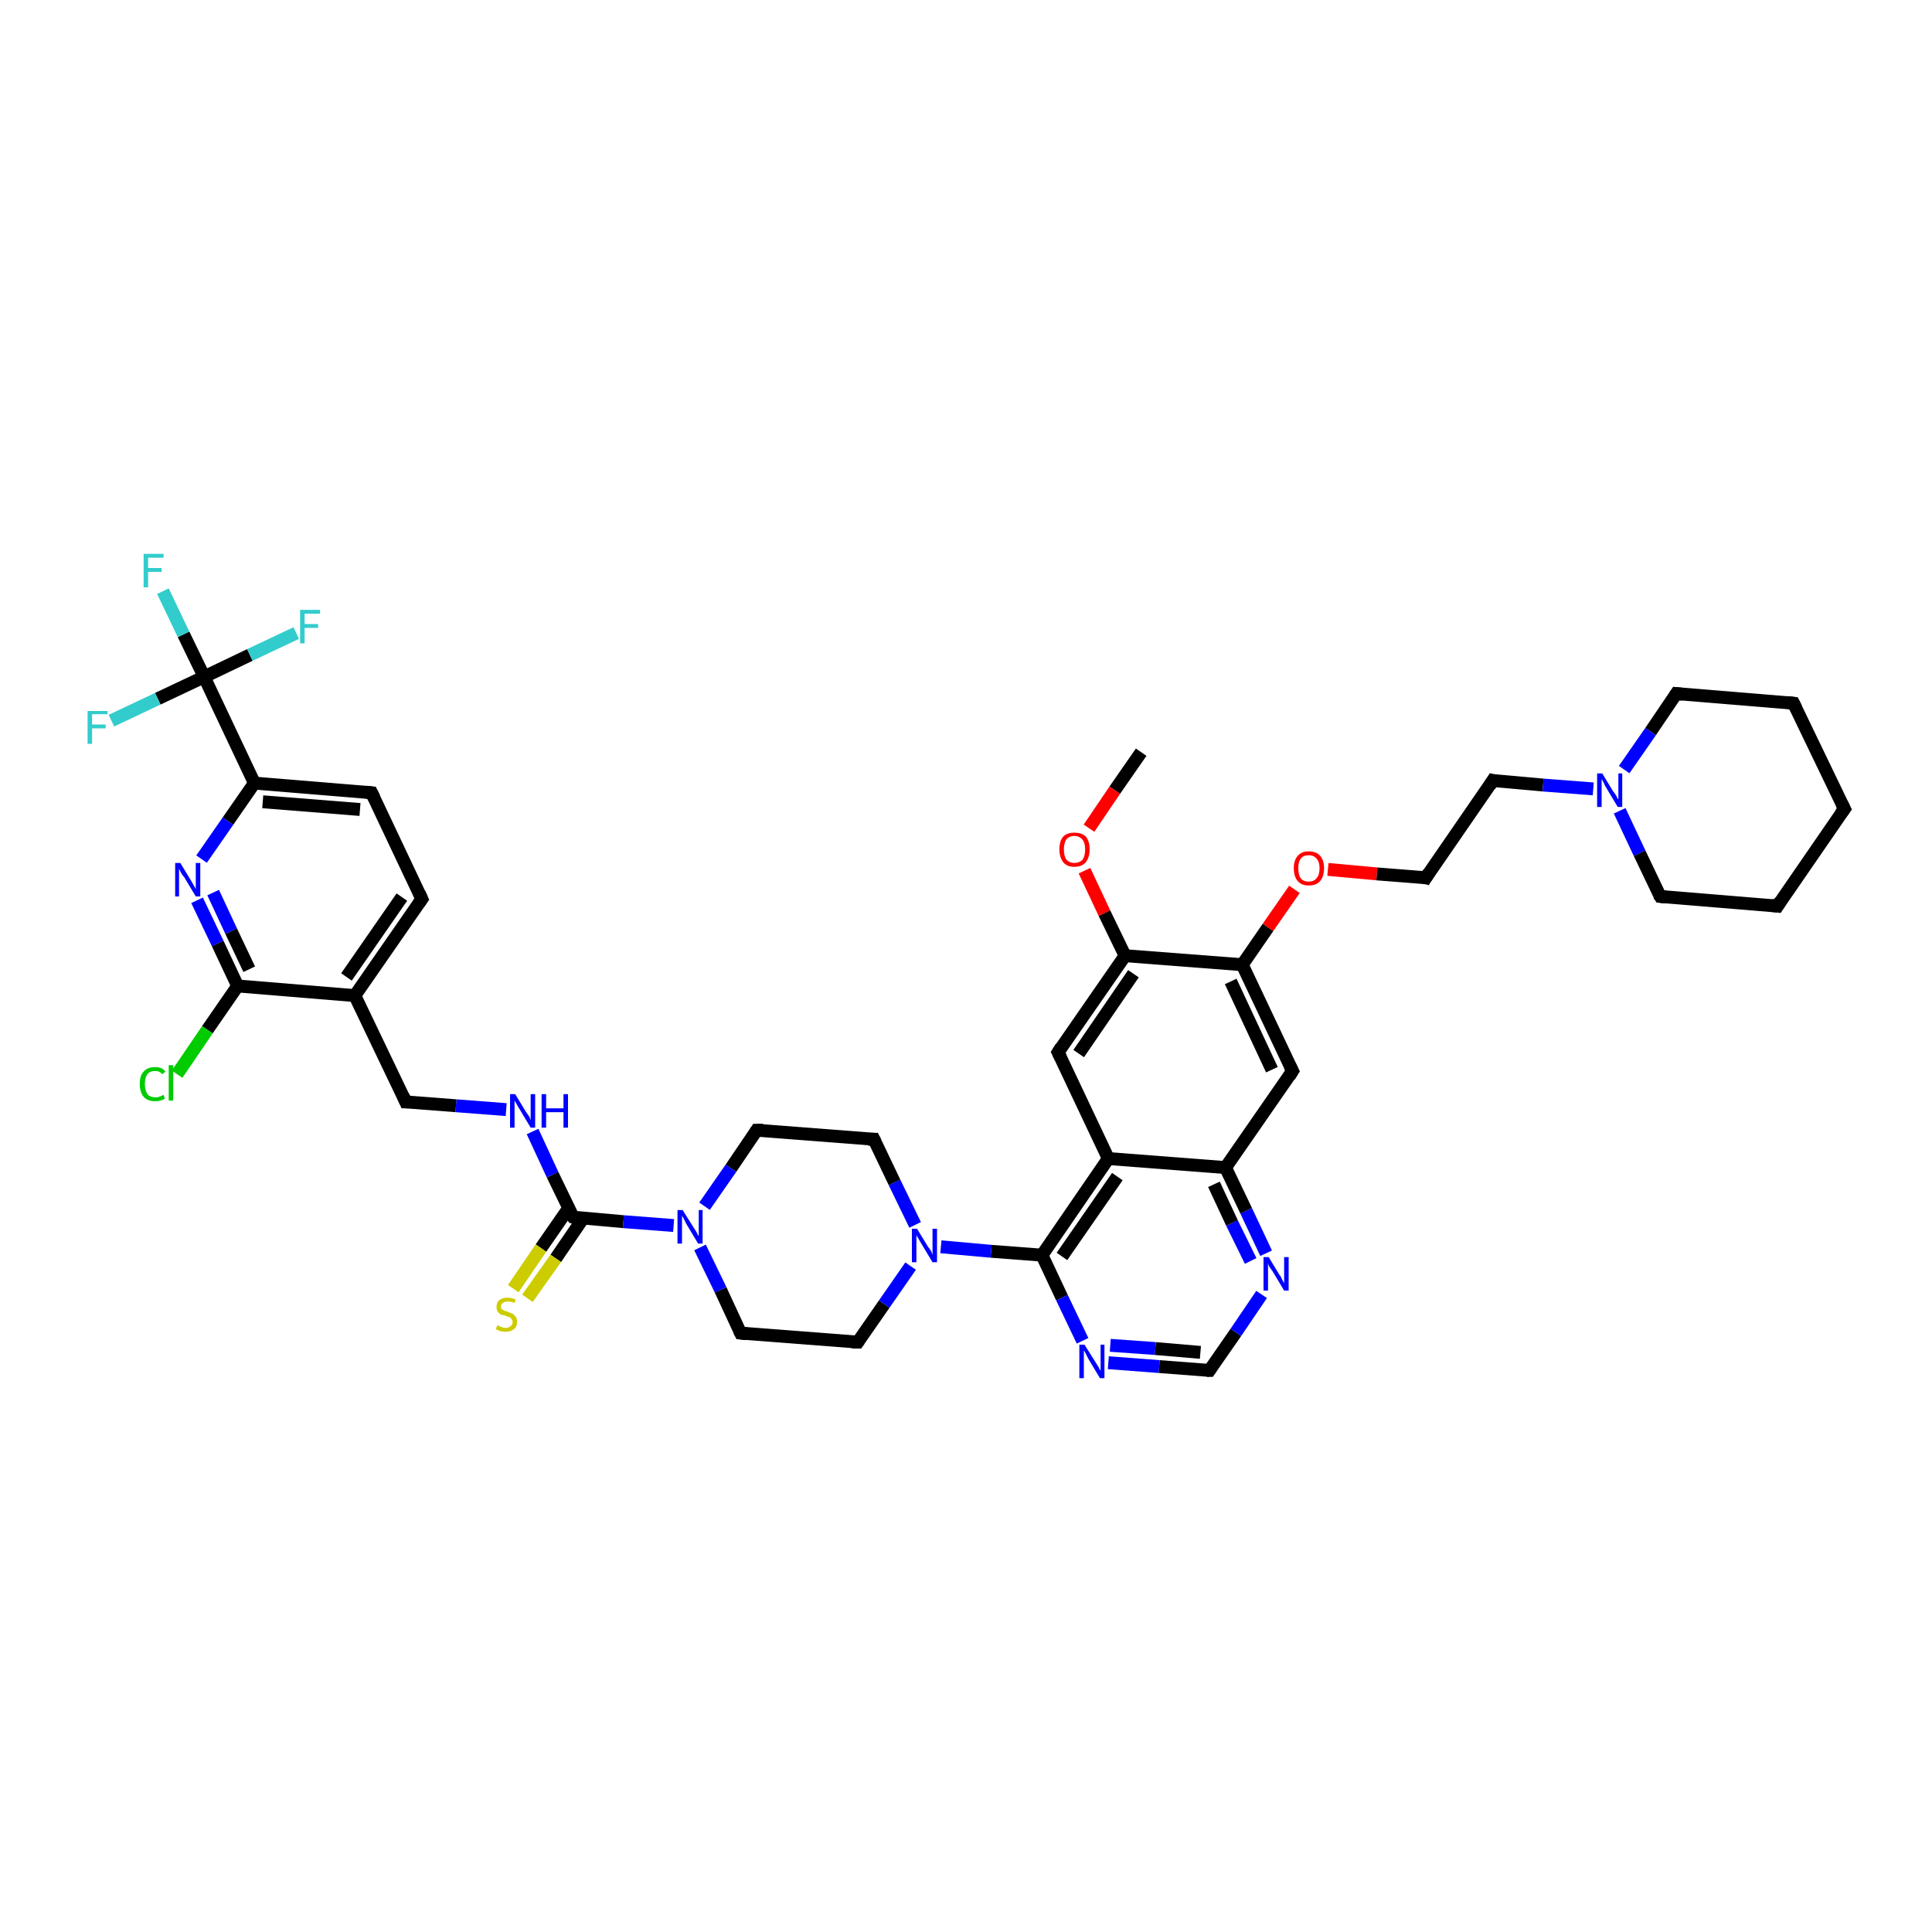 <?xml version='1.0' encoding='iso-8859-1'?>
<svg version='1.1' baseProfile='full'
              xmlns='http://www.w3.org/2000/svg'
                      xmlns:rdkit='http://www.rdkit.org/xml'
                      xmlns:xlink='http://www.w3.org/1999/xlink'
                  xml:space='preserve'
width='300px' height='300px' viewBox='0 0 300 300'>
<!-- END OF HEADER -->
<rect style='opacity:1.0;fill:#FFFFFF;stroke:none' width='300.0' height='300.0' x='0.0' y='0.0'> </rect>
<path class='bond-0 atom-0 atom-1' d='M 177.2,116.8 L 173.1,122.7' style='fill:none;fill-rule:evenodd;stroke:#000000;stroke-width:2.0px;stroke-linecap:butt;stroke-linejoin:miter;stroke-opacity:1' />
<path class='bond-0 atom-0 atom-1' d='M 173.1,122.7 L 169.1,128.6' style='fill:none;fill-rule:evenodd;stroke:#FF0000;stroke-width:2.0px;stroke-linecap:butt;stroke-linejoin:miter;stroke-opacity:1' />
<path class='bond-1 atom-1 atom-2' d='M 168.4,135.2 L 171.5,141.8' style='fill:none;fill-rule:evenodd;stroke:#FF0000;stroke-width:2.0px;stroke-linecap:butt;stroke-linejoin:miter;stroke-opacity:1' />
<path class='bond-1 atom-1 atom-2' d='M 171.5,141.8 L 174.7,148.4' style='fill:none;fill-rule:evenodd;stroke:#000000;stroke-width:2.0px;stroke-linecap:butt;stroke-linejoin:miter;stroke-opacity:1' />
<path class='bond-2 atom-2 atom-3' d='M 174.7,148.4 L 164.3,163.4' style='fill:none;fill-rule:evenodd;stroke:#000000;stroke-width:2.0px;stroke-linecap:butt;stroke-linejoin:miter;stroke-opacity:1' />
<path class='bond-2 atom-2 atom-3' d='M 176.0,151.2 L 167.5,163.6' style='fill:none;fill-rule:evenodd;stroke:#000000;stroke-width:2.0px;stroke-linecap:butt;stroke-linejoin:miter;stroke-opacity:1' />
<path class='bond-3 atom-3 atom-4' d='M 164.3,163.4 L 172.1,179.9' style='fill:none;fill-rule:evenodd;stroke:#000000;stroke-width:2.0px;stroke-linecap:butt;stroke-linejoin:miter;stroke-opacity:1' />
<path class='bond-4 atom-4 atom-5' d='M 172.1,179.9 L 161.8,194.9' style='fill:none;fill-rule:evenodd;stroke:#000000;stroke-width:2.0px;stroke-linecap:butt;stroke-linejoin:miter;stroke-opacity:1' />
<path class='bond-4 atom-4 atom-5' d='M 173.5,182.7 L 164.9,195.1' style='fill:none;fill-rule:evenodd;stroke:#000000;stroke-width:2.0px;stroke-linecap:butt;stroke-linejoin:miter;stroke-opacity:1' />
<path class='bond-5 atom-5 atom-6' d='M 161.8,194.9 L 164.9,201.5' style='fill:none;fill-rule:evenodd;stroke:#000000;stroke-width:2.0px;stroke-linecap:butt;stroke-linejoin:miter;stroke-opacity:1' />
<path class='bond-5 atom-5 atom-6' d='M 164.9,201.5 L 168.1,208.2' style='fill:none;fill-rule:evenodd;stroke:#0000FF;stroke-width:2.0px;stroke-linecap:butt;stroke-linejoin:miter;stroke-opacity:1' />
<path class='bond-6 atom-6 atom-7' d='M 172.1,211.6 L 180.0,212.2' style='fill:none;fill-rule:evenodd;stroke:#0000FF;stroke-width:2.0px;stroke-linecap:butt;stroke-linejoin:miter;stroke-opacity:1' />
<path class='bond-6 atom-6 atom-7' d='M 180.0,212.2 L 187.8,212.8' style='fill:none;fill-rule:evenodd;stroke:#000000;stroke-width:2.0px;stroke-linecap:butt;stroke-linejoin:miter;stroke-opacity:1' />
<path class='bond-6 atom-6 atom-7' d='M 172.4,208.9 L 179.4,209.4' style='fill:none;fill-rule:evenodd;stroke:#0000FF;stroke-width:2.0px;stroke-linecap:butt;stroke-linejoin:miter;stroke-opacity:1' />
<path class='bond-6 atom-6 atom-7' d='M 179.4,209.4 L 186.4,210.0' style='fill:none;fill-rule:evenodd;stroke:#000000;stroke-width:2.0px;stroke-linecap:butt;stroke-linejoin:miter;stroke-opacity:1' />
<path class='bond-7 atom-7 atom-8' d='M 187.8,212.8 L 191.9,206.9' style='fill:none;fill-rule:evenodd;stroke:#000000;stroke-width:2.0px;stroke-linecap:butt;stroke-linejoin:miter;stroke-opacity:1' />
<path class='bond-7 atom-7 atom-8' d='M 191.9,206.9 L 195.9,201.0' style='fill:none;fill-rule:evenodd;stroke:#0000FF;stroke-width:2.0px;stroke-linecap:butt;stroke-linejoin:miter;stroke-opacity:1' />
<path class='bond-8 atom-8 atom-9' d='M 196.6,194.6 L 193.5,188.0' style='fill:none;fill-rule:evenodd;stroke:#0000FF;stroke-width:2.0px;stroke-linecap:butt;stroke-linejoin:miter;stroke-opacity:1' />
<path class='bond-8 atom-8 atom-9' d='M 193.5,188.0 L 190.3,181.3' style='fill:none;fill-rule:evenodd;stroke:#000000;stroke-width:2.0px;stroke-linecap:butt;stroke-linejoin:miter;stroke-opacity:1' />
<path class='bond-8 atom-8 atom-9' d='M 194.2,195.8 L 191.3,189.9' style='fill:none;fill-rule:evenodd;stroke:#0000FF;stroke-width:2.0px;stroke-linecap:butt;stroke-linejoin:miter;stroke-opacity:1' />
<path class='bond-8 atom-8 atom-9' d='M 191.3,189.9 L 188.5,183.9' style='fill:none;fill-rule:evenodd;stroke:#000000;stroke-width:2.0px;stroke-linecap:butt;stroke-linejoin:miter;stroke-opacity:1' />
<path class='bond-9 atom-9 atom-10' d='M 190.3,181.3 L 200.7,166.3' style='fill:none;fill-rule:evenodd;stroke:#000000;stroke-width:2.0px;stroke-linecap:butt;stroke-linejoin:miter;stroke-opacity:1' />
<path class='bond-10 atom-10 atom-11' d='M 200.7,166.3 L 192.9,149.8' style='fill:none;fill-rule:evenodd;stroke:#000000;stroke-width:2.0px;stroke-linecap:butt;stroke-linejoin:miter;stroke-opacity:1' />
<path class='bond-10 atom-10 atom-11' d='M 197.5,166.1 L 191.1,152.4' style='fill:none;fill-rule:evenodd;stroke:#000000;stroke-width:2.0px;stroke-linecap:butt;stroke-linejoin:miter;stroke-opacity:1' />
<path class='bond-11 atom-11 atom-12' d='M 192.9,149.8 L 196.9,144.0' style='fill:none;fill-rule:evenodd;stroke:#000000;stroke-width:2.0px;stroke-linecap:butt;stroke-linejoin:miter;stroke-opacity:1' />
<path class='bond-11 atom-11 atom-12' d='M 196.9,144.0 L 201.0,138.1' style='fill:none;fill-rule:evenodd;stroke:#FF0000;stroke-width:2.0px;stroke-linecap:butt;stroke-linejoin:miter;stroke-opacity:1' />
<path class='bond-12 atom-12 atom-13' d='M 206.2,135.0 L 213.8,135.7' style='fill:none;fill-rule:evenodd;stroke:#FF0000;stroke-width:2.0px;stroke-linecap:butt;stroke-linejoin:miter;stroke-opacity:1' />
<path class='bond-12 atom-12 atom-13' d='M 213.8,135.7 L 221.4,136.3' style='fill:none;fill-rule:evenodd;stroke:#000000;stroke-width:2.0px;stroke-linecap:butt;stroke-linejoin:miter;stroke-opacity:1' />
<path class='bond-13 atom-13 atom-14' d='M 221.4,136.3 L 231.8,121.2' style='fill:none;fill-rule:evenodd;stroke:#000000;stroke-width:2.0px;stroke-linecap:butt;stroke-linejoin:miter;stroke-opacity:1' />
<path class='bond-14 atom-14 atom-15' d='M 231.8,121.2 L 239.6,121.9' style='fill:none;fill-rule:evenodd;stroke:#000000;stroke-width:2.0px;stroke-linecap:butt;stroke-linejoin:miter;stroke-opacity:1' />
<path class='bond-14 atom-14 atom-15' d='M 239.6,121.9 L 247.4,122.5' style='fill:none;fill-rule:evenodd;stroke:#0000FF;stroke-width:2.0px;stroke-linecap:butt;stroke-linejoin:miter;stroke-opacity:1' />
<path class='bond-15 atom-15 atom-16' d='M 251.5,125.9 L 254.6,132.5' style='fill:none;fill-rule:evenodd;stroke:#0000FF;stroke-width:2.0px;stroke-linecap:butt;stroke-linejoin:miter;stroke-opacity:1' />
<path class='bond-15 atom-15 atom-16' d='M 254.6,132.5 L 257.8,139.2' style='fill:none;fill-rule:evenodd;stroke:#000000;stroke-width:2.0px;stroke-linecap:butt;stroke-linejoin:miter;stroke-opacity:1' />
<path class='bond-16 atom-16 atom-17' d='M 257.8,139.2 L 276.0,140.7' style='fill:none;fill-rule:evenodd;stroke:#000000;stroke-width:2.0px;stroke-linecap:butt;stroke-linejoin:miter;stroke-opacity:1' />
<path class='bond-17 atom-17 atom-18' d='M 276.0,140.7 L 286.4,125.6' style='fill:none;fill-rule:evenodd;stroke:#000000;stroke-width:2.0px;stroke-linecap:butt;stroke-linejoin:miter;stroke-opacity:1' />
<path class='bond-18 atom-18 atom-19' d='M 286.4,125.6 L 278.5,109.2' style='fill:none;fill-rule:evenodd;stroke:#000000;stroke-width:2.0px;stroke-linecap:butt;stroke-linejoin:miter;stroke-opacity:1' />
<path class='bond-19 atom-19 atom-20' d='M 278.5,109.2 L 260.3,107.7' style='fill:none;fill-rule:evenodd;stroke:#000000;stroke-width:2.0px;stroke-linecap:butt;stroke-linejoin:miter;stroke-opacity:1' />
<path class='bond-20 atom-5 atom-21' d='M 161.8,194.9 L 153.9,194.3' style='fill:none;fill-rule:evenodd;stroke:#000000;stroke-width:2.0px;stroke-linecap:butt;stroke-linejoin:miter;stroke-opacity:1' />
<path class='bond-20 atom-5 atom-21' d='M 153.9,194.3 L 146.1,193.6' style='fill:none;fill-rule:evenodd;stroke:#0000FF;stroke-width:2.0px;stroke-linecap:butt;stroke-linejoin:miter;stroke-opacity:1' />
<path class='bond-21 atom-21 atom-22' d='M 142.1,190.2 L 138.9,183.6' style='fill:none;fill-rule:evenodd;stroke:#0000FF;stroke-width:2.0px;stroke-linecap:butt;stroke-linejoin:miter;stroke-opacity:1' />
<path class='bond-21 atom-21 atom-22' d='M 138.9,183.6 L 135.7,176.9' style='fill:none;fill-rule:evenodd;stroke:#000000;stroke-width:2.0px;stroke-linecap:butt;stroke-linejoin:miter;stroke-opacity:1' />
<path class='bond-22 atom-22 atom-23' d='M 135.7,176.9 L 117.5,175.5' style='fill:none;fill-rule:evenodd;stroke:#000000;stroke-width:2.0px;stroke-linecap:butt;stroke-linejoin:miter;stroke-opacity:1' />
<path class='bond-23 atom-23 atom-24' d='M 117.5,175.5 L 113.5,181.4' style='fill:none;fill-rule:evenodd;stroke:#000000;stroke-width:2.0px;stroke-linecap:butt;stroke-linejoin:miter;stroke-opacity:1' />
<path class='bond-23 atom-23 atom-24' d='M 113.5,181.4 L 109.4,187.3' style='fill:none;fill-rule:evenodd;stroke:#0000FF;stroke-width:2.0px;stroke-linecap:butt;stroke-linejoin:miter;stroke-opacity:1' />
<path class='bond-24 atom-24 atom-25' d='M 108.7,193.7 L 111.9,200.3' style='fill:none;fill-rule:evenodd;stroke:#0000FF;stroke-width:2.0px;stroke-linecap:butt;stroke-linejoin:miter;stroke-opacity:1' />
<path class='bond-24 atom-24 atom-25' d='M 111.9,200.3 L 115.0,207.0' style='fill:none;fill-rule:evenodd;stroke:#000000;stroke-width:2.0px;stroke-linecap:butt;stroke-linejoin:miter;stroke-opacity:1' />
<path class='bond-25 atom-25 atom-26' d='M 115.0,207.0 L 133.2,208.4' style='fill:none;fill-rule:evenodd;stroke:#000000;stroke-width:2.0px;stroke-linecap:butt;stroke-linejoin:miter;stroke-opacity:1' />
<path class='bond-26 atom-24 atom-27' d='M 104.6,190.3 L 96.8,189.7' style='fill:none;fill-rule:evenodd;stroke:#0000FF;stroke-width:2.0px;stroke-linecap:butt;stroke-linejoin:miter;stroke-opacity:1' />
<path class='bond-26 atom-24 atom-27' d='M 96.8,189.7 L 89.0,189.0' style='fill:none;fill-rule:evenodd;stroke:#000000;stroke-width:2.0px;stroke-linecap:butt;stroke-linejoin:miter;stroke-opacity:1' />
<path class='bond-27 atom-27 atom-28' d='M 88.3,187.6 L 84.0,193.8' style='fill:none;fill-rule:evenodd;stroke:#000000;stroke-width:2.0px;stroke-linecap:butt;stroke-linejoin:miter;stroke-opacity:1' />
<path class='bond-27 atom-27 atom-28' d='M 84.0,193.8 L 79.7,200.1' style='fill:none;fill-rule:evenodd;stroke:#CCCC00;stroke-width:2.0px;stroke-linecap:butt;stroke-linejoin:miter;stroke-opacity:1' />
<path class='bond-27 atom-27 atom-28' d='M 90.6,189.1 L 86.3,195.4' style='fill:none;fill-rule:evenodd;stroke:#000000;stroke-width:2.0px;stroke-linecap:butt;stroke-linejoin:miter;stroke-opacity:1' />
<path class='bond-27 atom-27 atom-28' d='M 86.3,195.4 L 81.9,201.6' style='fill:none;fill-rule:evenodd;stroke:#CCCC00;stroke-width:2.0px;stroke-linecap:butt;stroke-linejoin:miter;stroke-opacity:1' />
<path class='bond-28 atom-27 atom-29' d='M 89.0,189.0 L 85.8,182.4' style='fill:none;fill-rule:evenodd;stroke:#000000;stroke-width:2.0px;stroke-linecap:butt;stroke-linejoin:miter;stroke-opacity:1' />
<path class='bond-28 atom-27 atom-29' d='M 85.8,182.4 L 82.7,175.7' style='fill:none;fill-rule:evenodd;stroke:#0000FF;stroke-width:2.0px;stroke-linecap:butt;stroke-linejoin:miter;stroke-opacity:1' />
<path class='bond-29 atom-29 atom-30' d='M 78.6,172.3 L 70.8,171.7' style='fill:none;fill-rule:evenodd;stroke:#0000FF;stroke-width:2.0px;stroke-linecap:butt;stroke-linejoin:miter;stroke-opacity:1' />
<path class='bond-29 atom-29 atom-30' d='M 70.8,171.7 L 63.0,171.1' style='fill:none;fill-rule:evenodd;stroke:#000000;stroke-width:2.0px;stroke-linecap:butt;stroke-linejoin:miter;stroke-opacity:1' />
<path class='bond-30 atom-30 atom-31' d='M 63.0,171.1 L 55.1,154.6' style='fill:none;fill-rule:evenodd;stroke:#000000;stroke-width:2.0px;stroke-linecap:butt;stroke-linejoin:miter;stroke-opacity:1' />
<path class='bond-31 atom-31 atom-32' d='M 55.1,154.6 L 65.5,139.6' style='fill:none;fill-rule:evenodd;stroke:#000000;stroke-width:2.0px;stroke-linecap:butt;stroke-linejoin:miter;stroke-opacity:1' />
<path class='bond-31 atom-31 atom-32' d='M 53.8,151.7 L 62.4,139.3' style='fill:none;fill-rule:evenodd;stroke:#000000;stroke-width:2.0px;stroke-linecap:butt;stroke-linejoin:miter;stroke-opacity:1' />
<path class='bond-32 atom-32 atom-33' d='M 65.5,139.6 L 57.7,123.1' style='fill:none;fill-rule:evenodd;stroke:#000000;stroke-width:2.0px;stroke-linecap:butt;stroke-linejoin:miter;stroke-opacity:1' />
<path class='bond-33 atom-33 atom-34' d='M 57.7,123.1 L 39.5,121.6' style='fill:none;fill-rule:evenodd;stroke:#000000;stroke-width:2.0px;stroke-linecap:butt;stroke-linejoin:miter;stroke-opacity:1' />
<path class='bond-33 atom-33 atom-34' d='M 55.9,125.7 L 40.8,124.5' style='fill:none;fill-rule:evenodd;stroke:#000000;stroke-width:2.0px;stroke-linecap:butt;stroke-linejoin:miter;stroke-opacity:1' />
<path class='bond-34 atom-34 atom-35' d='M 39.5,121.6 L 35.4,127.5' style='fill:none;fill-rule:evenodd;stroke:#000000;stroke-width:2.0px;stroke-linecap:butt;stroke-linejoin:miter;stroke-opacity:1' />
<path class='bond-34 atom-34 atom-35' d='M 35.4,127.5 L 31.3,133.4' style='fill:none;fill-rule:evenodd;stroke:#0000FF;stroke-width:2.0px;stroke-linecap:butt;stroke-linejoin:miter;stroke-opacity:1' />
<path class='bond-35 atom-35 atom-36' d='M 30.6,139.8 L 33.8,146.5' style='fill:none;fill-rule:evenodd;stroke:#0000FF;stroke-width:2.0px;stroke-linecap:butt;stroke-linejoin:miter;stroke-opacity:1' />
<path class='bond-35 atom-35 atom-36' d='M 33.8,146.5 L 36.9,153.1' style='fill:none;fill-rule:evenodd;stroke:#000000;stroke-width:2.0px;stroke-linecap:butt;stroke-linejoin:miter;stroke-opacity:1' />
<path class='bond-35 atom-35 atom-36' d='M 33.1,138.6 L 35.9,144.6' style='fill:none;fill-rule:evenodd;stroke:#0000FF;stroke-width:2.0px;stroke-linecap:butt;stroke-linejoin:miter;stroke-opacity:1' />
<path class='bond-35 atom-35 atom-36' d='M 35.9,144.6 L 38.7,150.5' style='fill:none;fill-rule:evenodd;stroke:#000000;stroke-width:2.0px;stroke-linecap:butt;stroke-linejoin:miter;stroke-opacity:1' />
<path class='bond-36 atom-36 atom-37' d='M 36.9,153.1 L 32.2,159.9' style='fill:none;fill-rule:evenodd;stroke:#000000;stroke-width:2.0px;stroke-linecap:butt;stroke-linejoin:miter;stroke-opacity:1' />
<path class='bond-36 atom-36 atom-37' d='M 32.2,159.9 L 27.5,166.8' style='fill:none;fill-rule:evenodd;stroke:#00CC00;stroke-width:2.0px;stroke-linecap:butt;stroke-linejoin:miter;stroke-opacity:1' />
<path class='bond-37 atom-34 atom-38' d='M 39.5,121.6 L 31.7,105.1' style='fill:none;fill-rule:evenodd;stroke:#000000;stroke-width:2.0px;stroke-linecap:butt;stroke-linejoin:miter;stroke-opacity:1' />
<path class='bond-38 atom-38 atom-39' d='M 31.7,105.1 L 28.5,98.5' style='fill:none;fill-rule:evenodd;stroke:#000000;stroke-width:2.0px;stroke-linecap:butt;stroke-linejoin:miter;stroke-opacity:1' />
<path class='bond-38 atom-38 atom-39' d='M 28.5,98.5 L 25.3,91.8' style='fill:none;fill-rule:evenodd;stroke:#33CCCC;stroke-width:2.0px;stroke-linecap:butt;stroke-linejoin:miter;stroke-opacity:1' />
<path class='bond-39 atom-38 atom-40' d='M 31.7,105.1 L 38.8,101.7' style='fill:none;fill-rule:evenodd;stroke:#000000;stroke-width:2.0px;stroke-linecap:butt;stroke-linejoin:miter;stroke-opacity:1' />
<path class='bond-39 atom-38 atom-40' d='M 38.8,101.7 L 46.0,98.3' style='fill:none;fill-rule:evenodd;stroke:#33CCCC;stroke-width:2.0px;stroke-linecap:butt;stroke-linejoin:miter;stroke-opacity:1' />
<path class='bond-40 atom-38 atom-41' d='M 31.7,105.1 L 24.5,108.5' style='fill:none;fill-rule:evenodd;stroke:#000000;stroke-width:2.0px;stroke-linecap:butt;stroke-linejoin:miter;stroke-opacity:1' />
<path class='bond-40 atom-38 atom-41' d='M 24.5,108.5 L 17.3,111.9' style='fill:none;fill-rule:evenodd;stroke:#33CCCC;stroke-width:2.0px;stroke-linecap:butt;stroke-linejoin:miter;stroke-opacity:1' />
<path class='bond-41 atom-11 atom-2' d='M 192.9,149.8 L 174.7,148.4' style='fill:none;fill-rule:evenodd;stroke:#000000;stroke-width:2.0px;stroke-linecap:butt;stroke-linejoin:miter;stroke-opacity:1' />
<path class='bond-42 atom-20 atom-15' d='M 260.3,107.7 L 256.3,113.6' style='fill:none;fill-rule:evenodd;stroke:#000000;stroke-width:2.0px;stroke-linecap:butt;stroke-linejoin:miter;stroke-opacity:1' />
<path class='bond-42 atom-20 atom-15' d='M 256.3,113.6 L 252.2,119.5' style='fill:none;fill-rule:evenodd;stroke:#0000FF;stroke-width:2.0px;stroke-linecap:butt;stroke-linejoin:miter;stroke-opacity:1' />
<path class='bond-43 atom-26 atom-21' d='M 133.2,208.4 L 137.3,202.5' style='fill:none;fill-rule:evenodd;stroke:#000000;stroke-width:2.0px;stroke-linecap:butt;stroke-linejoin:miter;stroke-opacity:1' />
<path class='bond-43 atom-26 atom-21' d='M 137.3,202.5 L 141.4,196.6' style='fill:none;fill-rule:evenodd;stroke:#0000FF;stroke-width:2.0px;stroke-linecap:butt;stroke-linejoin:miter;stroke-opacity:1' />
<path class='bond-44 atom-36 atom-31' d='M 36.9,153.1 L 55.1,154.6' style='fill:none;fill-rule:evenodd;stroke:#000000;stroke-width:2.0px;stroke-linecap:butt;stroke-linejoin:miter;stroke-opacity:1' />
<path class='bond-45 atom-9 atom-4' d='M 190.3,181.3 L 172.1,179.9' style='fill:none;fill-rule:evenodd;stroke:#000000;stroke-width:2.0px;stroke-linecap:butt;stroke-linejoin:miter;stroke-opacity:1' />
<path d='M 164.8,162.6 L 164.3,163.4 L 164.7,164.2' style='fill:none;stroke:#000000;stroke-width:2.0px;stroke-linecap:butt;stroke-linejoin:miter;stroke-opacity:1;' />
<path d='M 187.4,212.8 L 187.8,212.8 L 188.0,212.5' style='fill:none;stroke:#000000;stroke-width:2.0px;stroke-linecap:butt;stroke-linejoin:miter;stroke-opacity:1;' />
<path d='M 200.2,167.1 L 200.7,166.3 L 200.3,165.5' style='fill:none;stroke:#000000;stroke-width:2.0px;stroke-linecap:butt;stroke-linejoin:miter;stroke-opacity:1;' />
<path d='M 221.0,136.2 L 221.4,136.3 L 221.9,135.5' style='fill:none;stroke:#000000;stroke-width:2.0px;stroke-linecap:butt;stroke-linejoin:miter;stroke-opacity:1;' />
<path d='M 231.3,122.0 L 231.8,121.2 L 232.2,121.3' style='fill:none;stroke:#000000;stroke-width:2.0px;stroke-linecap:butt;stroke-linejoin:miter;stroke-opacity:1;' />
<path d='M 257.6,138.9 L 257.8,139.2 L 258.7,139.3' style='fill:none;stroke:#000000;stroke-width:2.0px;stroke-linecap:butt;stroke-linejoin:miter;stroke-opacity:1;' />
<path d='M 275.1,140.6 L 276.0,140.7 L 276.5,139.9' style='fill:none;stroke:#000000;stroke-width:2.0px;stroke-linecap:butt;stroke-linejoin:miter;stroke-opacity:1;' />
<path d='M 285.8,126.4 L 286.4,125.6 L 286.0,124.8' style='fill:none;stroke:#000000;stroke-width:2.0px;stroke-linecap:butt;stroke-linejoin:miter;stroke-opacity:1;' />
<path d='M 278.9,110.0 L 278.5,109.2 L 277.6,109.1' style='fill:none;stroke:#000000;stroke-width:2.0px;stroke-linecap:butt;stroke-linejoin:miter;stroke-opacity:1;' />
<path d='M 261.3,107.8 L 260.3,107.7 L 260.1,108.0' style='fill:none;stroke:#000000;stroke-width:2.0px;stroke-linecap:butt;stroke-linejoin:miter;stroke-opacity:1;' />
<path d='M 135.9,177.3 L 135.7,176.9 L 134.8,176.9' style='fill:none;stroke:#000000;stroke-width:2.0px;stroke-linecap:butt;stroke-linejoin:miter;stroke-opacity:1;' />
<path d='M 118.5,175.5 L 117.5,175.5 L 117.3,175.8' style='fill:none;stroke:#000000;stroke-width:2.0px;stroke-linecap:butt;stroke-linejoin:miter;stroke-opacity:1;' />
<path d='M 114.8,206.6 L 115.0,207.0 L 115.9,207.1' style='fill:none;stroke:#000000;stroke-width:2.0px;stroke-linecap:butt;stroke-linejoin:miter;stroke-opacity:1;' />
<path d='M 132.3,208.4 L 133.2,208.4 L 133.4,208.1' style='fill:none;stroke:#000000;stroke-width:2.0px;stroke-linecap:butt;stroke-linejoin:miter;stroke-opacity:1;' />
<path d='M 89.4,189.1 L 89.0,189.0 L 88.8,188.7' style='fill:none;stroke:#000000;stroke-width:2.0px;stroke-linecap:butt;stroke-linejoin:miter;stroke-opacity:1;' />
<path d='M 63.4,171.1 L 63.0,171.1 L 62.6,170.2' style='fill:none;stroke:#000000;stroke-width:2.0px;stroke-linecap:butt;stroke-linejoin:miter;stroke-opacity:1;' />
<path d='M 65.0,140.3 L 65.5,139.6 L 65.1,138.7' style='fill:none;stroke:#000000;stroke-width:2.0px;stroke-linecap:butt;stroke-linejoin:miter;stroke-opacity:1;' />
<path d='M 58.1,123.9 L 57.7,123.1 L 56.8,123.0' style='fill:none;stroke:#000000;stroke-width:2.0px;stroke-linecap:butt;stroke-linejoin:miter;stroke-opacity:1;' />
<path class='atom-1' d='M 164.5 131.9
Q 164.5 130.6, 165.1 129.9
Q 165.7 129.3, 166.8 129.3
Q 168.0 129.3, 168.6 129.9
Q 169.2 130.6, 169.2 131.9
Q 169.2 133.1, 168.6 133.9
Q 168.0 134.6, 166.8 134.6
Q 165.7 134.6, 165.1 133.9
Q 164.5 133.1, 164.5 131.9
M 166.8 134.0
Q 167.6 134.0, 168.1 133.5
Q 168.5 132.9, 168.5 131.9
Q 168.5 130.9, 168.1 130.4
Q 167.6 129.8, 166.8 129.8
Q 166.1 129.8, 165.6 130.3
Q 165.2 130.9, 165.2 131.9
Q 165.2 132.9, 165.6 133.5
Q 166.1 134.0, 166.8 134.0
' fill='#FF0000'/>
<path class='atom-6' d='M 168.4 208.8
L 170.1 211.5
Q 170.3 211.8, 170.6 212.3
Q 170.8 212.8, 170.9 212.8
L 170.9 208.8
L 171.5 208.8
L 171.5 214.0
L 170.8 214.0
L 169.0 211.0
Q 168.8 210.6, 168.6 210.2
Q 168.4 209.8, 168.3 209.7
L 168.3 214.0
L 167.6 214.0
L 167.6 208.8
L 168.4 208.8
' fill='#0000FF'/>
<path class='atom-8' d='M 197.0 195.2
L 198.7 198.0
Q 198.9 198.2, 199.1 198.7
Q 199.4 199.2, 199.4 199.3
L 199.4 195.2
L 200.1 195.2
L 200.1 200.4
L 199.4 200.4
L 197.6 197.4
Q 197.4 197.1, 197.1 196.7
Q 196.9 196.3, 196.9 196.1
L 196.9 200.4
L 196.2 200.4
L 196.2 195.2
L 197.0 195.2
' fill='#0000FF'/>
<path class='atom-12' d='M 200.9 134.8
Q 200.9 133.6, 201.5 132.9
Q 202.1 132.2, 203.2 132.2
Q 204.4 132.2, 205.0 132.9
Q 205.6 133.6, 205.6 134.8
Q 205.6 136.1, 205.0 136.8
Q 204.4 137.5, 203.2 137.5
Q 202.1 137.5, 201.5 136.8
Q 200.9 136.1, 200.9 134.8
M 203.2 136.9
Q 204.0 136.9, 204.4 136.4
Q 204.9 135.9, 204.9 134.8
Q 204.9 133.8, 204.4 133.3
Q 204.0 132.8, 203.2 132.8
Q 202.4 132.8, 202.0 133.3
Q 201.6 133.8, 201.6 134.8
Q 201.6 135.9, 202.0 136.4
Q 202.4 136.9, 203.2 136.9
' fill='#FF0000'/>
<path class='atom-15' d='M 248.8 120.1
L 250.5 122.9
Q 250.7 123.1, 251.0 123.6
Q 251.2 124.1, 251.3 124.1
L 251.3 120.1
L 251.9 120.1
L 251.9 125.3
L 251.2 125.3
L 249.4 122.3
Q 249.2 122.0, 249.0 121.5
Q 248.8 121.1, 248.7 121.0
L 248.7 125.3
L 248.0 125.3
L 248.0 120.1
L 248.8 120.1
' fill='#0000FF'/>
<path class='atom-21' d='M 142.4 190.8
L 144.1 193.6
Q 144.3 193.8, 144.6 194.3
Q 144.8 194.8, 144.8 194.9
L 144.8 190.8
L 145.5 190.8
L 145.5 196.0
L 144.8 196.0
L 143.0 193.0
Q 142.8 192.7, 142.6 192.3
Q 142.3 191.9, 142.3 191.7
L 142.3 196.0
L 141.6 196.0
L 141.6 190.8
L 142.4 190.8
' fill='#0000FF'/>
<path class='atom-24' d='M 106.0 187.9
L 107.7 190.6
Q 107.9 190.9, 108.2 191.4
Q 108.4 191.9, 108.5 191.9
L 108.5 187.9
L 109.1 187.9
L 109.1 193.1
L 108.4 193.1
L 106.6 190.1
Q 106.4 189.7, 106.2 189.3
Q 106.0 188.9, 105.9 188.8
L 105.9 193.1
L 105.2 193.1
L 105.2 187.9
L 106.0 187.9
' fill='#0000FF'/>
<path class='atom-28' d='M 77.2 205.8
Q 77.2 205.8, 77.5 205.9
Q 77.7 206.0, 78.0 206.1
Q 78.2 206.2, 78.5 206.2
Q 79.0 206.2, 79.3 205.9
Q 79.6 205.7, 79.6 205.3
Q 79.6 205.0, 79.4 204.8
Q 79.3 204.6, 79.1 204.5
Q 78.8 204.5, 78.5 204.3
Q 78.0 204.2, 77.7 204.1
Q 77.5 203.9, 77.3 203.7
Q 77.1 203.4, 77.1 202.9
Q 77.1 202.3, 77.5 201.9
Q 78.0 201.5, 78.8 201.5
Q 79.4 201.5, 80.1 201.8
L 79.9 202.3
Q 79.3 202.1, 78.9 202.1
Q 78.4 202.1, 78.1 202.3
Q 77.8 202.5, 77.8 202.8
Q 77.8 203.1, 77.9 203.3
Q 78.1 203.4, 78.3 203.5
Q 78.5 203.6, 78.9 203.7
Q 79.3 203.9, 79.6 204.0
Q 79.9 204.2, 80.1 204.5
Q 80.3 204.8, 80.3 205.3
Q 80.3 206.0, 79.8 206.4
Q 79.3 206.8, 78.5 206.8
Q 78.1 206.8, 77.7 206.7
Q 77.4 206.6, 77.0 206.4
L 77.2 205.8
' fill='#CCCC00'/>
<path class='atom-29' d='M 80.0 169.9
L 81.7 172.7
Q 81.9 173.0, 82.2 173.4
Q 82.4 173.9, 82.4 174.0
L 82.4 169.9
L 83.1 169.9
L 83.1 175.1
L 82.4 175.1
L 80.6 172.1
Q 80.4 171.8, 80.2 171.4
Q 79.9 171.0, 79.9 170.8
L 79.9 175.1
L 79.2 175.1
L 79.2 169.9
L 80.0 169.9
' fill='#0000FF'/>
<path class='atom-29' d='M 84.1 169.9
L 84.8 169.9
L 84.8 172.1
L 87.5 172.1
L 87.5 169.9
L 88.2 169.9
L 88.2 175.1
L 87.5 175.1
L 87.5 172.7
L 84.8 172.7
L 84.8 175.1
L 84.1 175.1
L 84.1 169.9
' fill='#0000FF'/>
<path class='atom-35' d='M 28.0 134.0
L 29.7 136.8
Q 29.8 137.0, 30.1 137.5
Q 30.4 138.0, 30.4 138.1
L 30.4 134.0
L 31.1 134.0
L 31.1 139.2
L 30.4 139.2
L 28.6 136.2
Q 28.3 135.9, 28.1 135.5
Q 27.9 135.1, 27.8 134.9
L 27.8 139.2
L 27.2 139.2
L 27.2 134.0
L 28.0 134.0
' fill='#0000FF'/>
<path class='atom-37' d='M 21.7 168.3
Q 21.7 167.0, 22.3 166.4
Q 22.9 165.7, 24.1 165.7
Q 25.2 165.7, 25.7 166.4
L 25.2 166.8
Q 24.8 166.3, 24.1 166.3
Q 23.3 166.3, 22.9 166.8
Q 22.5 167.3, 22.5 168.3
Q 22.5 169.3, 22.9 169.9
Q 23.3 170.4, 24.2 170.4
Q 24.7 170.4, 25.4 170.0
L 25.6 170.6
Q 25.3 170.8, 24.9 170.9
Q 24.5 171.0, 24.1 171.0
Q 22.9 171.0, 22.3 170.3
Q 21.7 169.6, 21.7 168.3
' fill='#00CC00'/>
<path class='atom-37' d='M 26.2 165.4
L 26.9 165.4
L 26.9 170.9
L 26.2 170.9
L 26.2 165.4
' fill='#00CC00'/>
<path class='atom-39' d='M 22.3 86.0
L 25.4 86.0
L 25.4 86.6
L 23.0 86.6
L 23.0 88.2
L 25.1 88.2
L 25.1 88.8
L 23.0 88.8
L 23.0 91.2
L 22.3 91.2
L 22.3 86.0
' fill='#33CCCC'/>
<path class='atom-40' d='M 46.6 94.7
L 49.7 94.7
L 49.7 95.3
L 47.3 95.3
L 47.3 96.9
L 49.4 96.9
L 49.4 97.5
L 47.3 97.5
L 47.3 99.9
L 46.6 99.9
L 46.6 94.7
' fill='#33CCCC'/>
<path class='atom-41' d='M 13.6 110.4
L 16.7 110.4
L 16.7 110.9
L 14.3 110.9
L 14.3 112.5
L 16.4 112.5
L 16.4 113.1
L 14.3 113.1
L 14.3 115.5
L 13.6 115.5
L 13.6 110.4
' fill='#33CCCC'/>
</svg>
